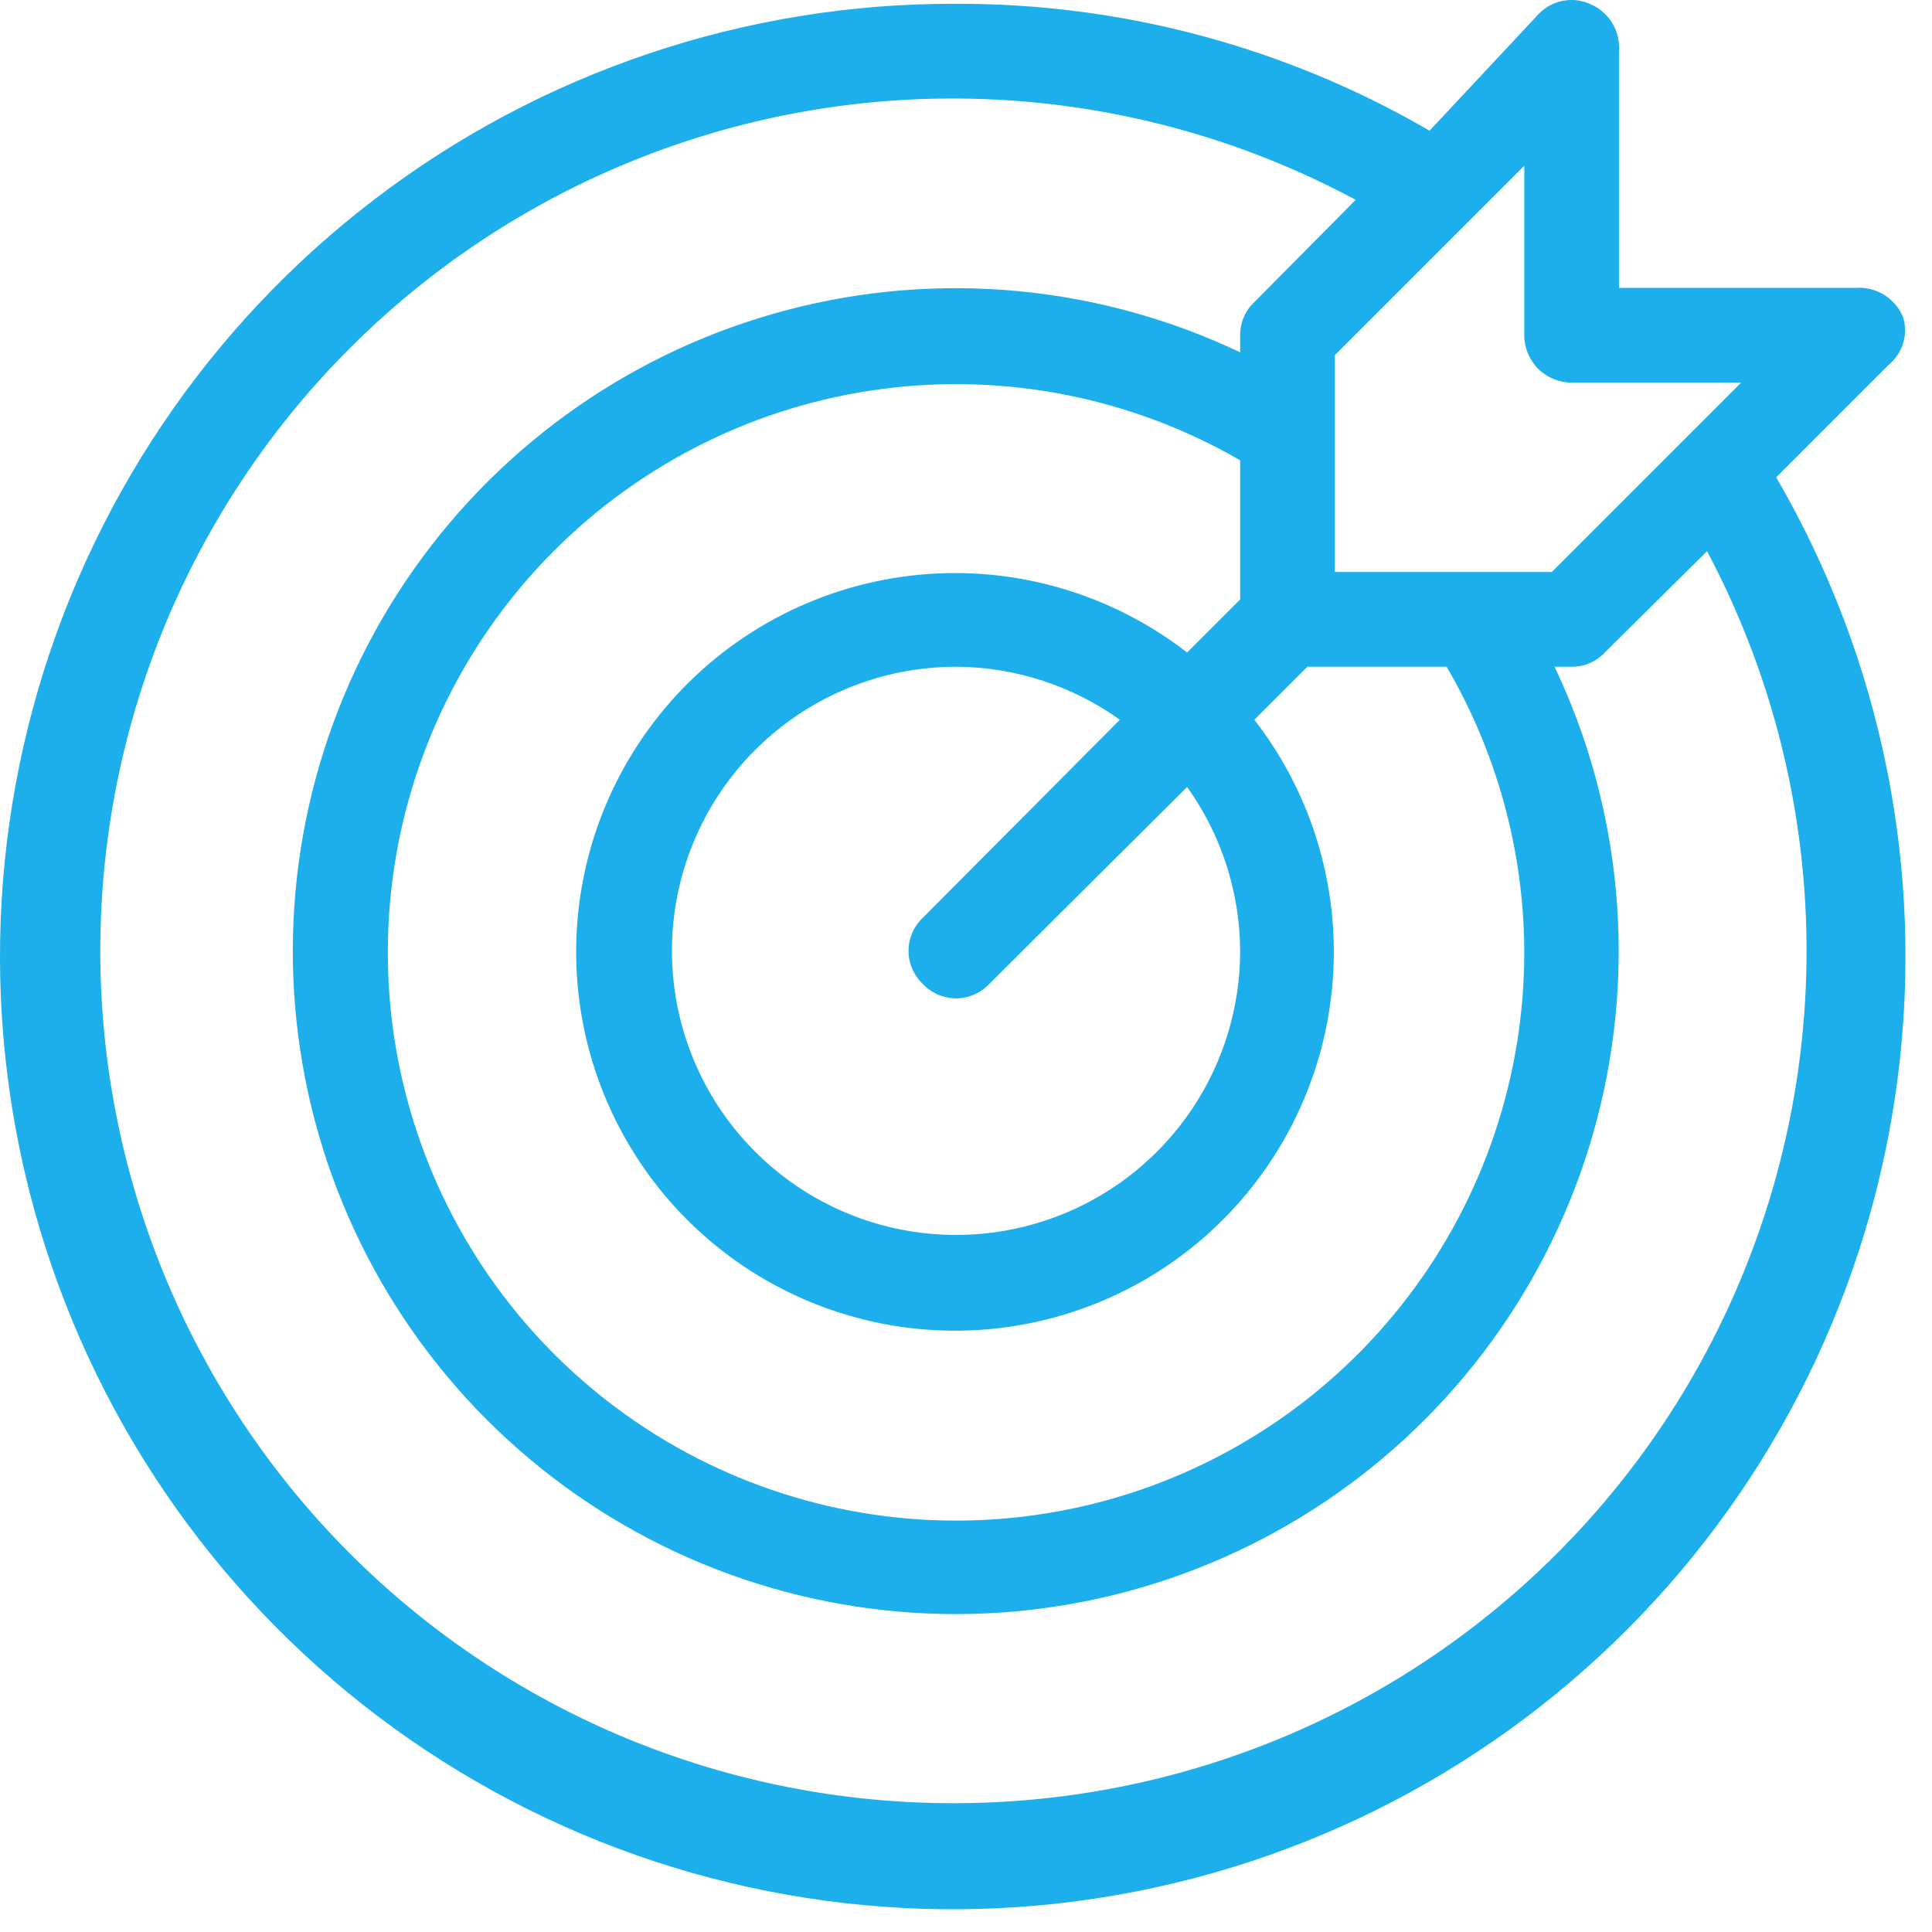 <svg width="51" height="51" viewBox="0 0 51 51" fill="none" xmlns="http://www.w3.org/2000/svg">
<path d="M46.887 12.6L49.862 9.625C50.041 9.477 50.172 9.279 50.239 9.057C50.306 8.834 50.305 8.597 50.237 8.375C50.138 8.13 49.963 7.923 49.738 7.784C49.514 7.645 49.251 7.58 48.987 7.6H42.737V1.35C42.757 1.086 42.692 0.823 42.553 0.599C42.414 0.374 42.207 0.199 41.962 0.1C41.736 0.001 41.485 -0.025 41.244 0.024C41.002 0.073 40.782 0.196 40.612 0.375L37.737 3.45C33.942 1.243 29.627 0.087 25.237 0.1C19.693 0.08 14.299 1.894 9.892 5.257C5.485 8.62 2.312 13.346 0.868 18.698C-0.576 24.05 -0.211 29.73 1.906 34.854C4.023 39.977 7.774 44.258 12.575 47.03C17.376 49.802 22.958 50.91 28.454 50.182C33.95 49.453 39.051 46.93 42.964 43.003C46.877 39.076 49.384 33.966 50.093 28.468C50.803 22.97 49.676 17.391 46.887 12.6ZM41.487 10.1H45.962L40.962 15.1H35.237V9.375L40.237 4.375V8.85C40.237 9.181 40.369 9.499 40.603 9.734C40.838 9.968 41.156 10.1 41.487 10.1ZM40.237 25.1C40.246 28.403 39.164 31.618 37.159 34.243C35.154 36.869 32.338 38.76 29.149 39.621C25.959 40.483 22.575 40.267 19.52 39.008C16.466 37.749 13.913 35.517 12.257 32.658C10.601 29.799 9.936 26.473 10.364 23.197C10.791 19.921 12.289 16.878 14.623 14.541C16.958 12.203 19.999 10.701 23.274 10.269C26.55 9.837 29.876 10.498 32.737 12.15V15.825L31.337 17.225C29.327 15.666 26.799 14.932 24.267 15.172C21.735 15.412 19.39 16.607 17.708 18.515C16.026 20.423 15.134 22.9 15.214 25.442C15.294 27.984 16.34 30.4 18.138 32.198C19.937 33.997 22.353 35.042 24.895 35.122C27.437 35.202 29.914 34.311 31.822 32.629C33.73 30.947 34.925 28.602 35.165 26.07C35.405 23.538 34.671 21.01 33.112 19L34.512 17.6H38.187C39.518 19.876 40.225 22.463 40.237 25.1ZM32.737 25.1C32.737 26.583 32.297 28.033 31.473 29.267C30.649 30.5 29.478 31.461 28.107 32.029C26.737 32.596 25.229 32.745 23.774 32.456C22.319 32.166 20.983 31.452 19.934 30.403C18.885 29.354 18.171 28.018 17.881 26.563C17.592 25.108 17.74 23.6 18.308 22.23C18.876 20.859 19.837 19.688 21.07 18.864C22.304 18.04 23.754 17.6 25.237 17.6C26.789 17.608 28.3 18.097 29.562 19L24.362 24.225C24.243 24.337 24.147 24.473 24.082 24.623C24.017 24.773 23.983 24.936 23.983 25.1C23.983 25.264 24.017 25.426 24.082 25.576C24.147 25.727 24.243 25.863 24.362 25.975C24.474 26.094 24.61 26.19 24.76 26.255C24.911 26.32 25.073 26.354 25.237 26.354C25.401 26.354 25.563 26.32 25.714 26.255C25.864 26.19 26 26.094 26.112 25.975L31.337 20.775C32.24 22.037 32.729 23.548 32.737 25.1ZM25.237 47.6C21.812 47.613 18.428 46.845 15.345 45.352C12.261 43.86 9.559 41.683 7.445 38.988C5.331 36.293 3.859 33.151 3.144 29.801C2.428 26.451 2.487 22.982 3.315 19.658C4.144 16.334 5.72 13.243 7.924 10.621C10.129 7.999 12.903 5.915 16.035 4.528C19.167 3.14 22.574 2.486 25.997 2.616C29.421 2.745 32.769 3.655 35.787 5.275L33.112 7.975C32.992 8.086 32.897 8.222 32.832 8.373C32.767 8.523 32.735 8.686 32.737 8.85V9.3C29.011 7.53 24.78 7.133 20.79 8.18C16.8 9.226 13.308 11.649 10.93 15.019C8.552 18.39 7.441 22.492 7.793 26.602C8.146 30.712 9.938 34.565 12.855 37.482C15.772 40.398 19.625 42.191 23.735 42.544C27.845 42.896 31.947 41.785 35.318 39.407C38.688 37.029 41.11 33.537 42.157 29.547C43.203 25.557 42.807 21.326 41.037 17.6H41.487C41.651 17.602 41.814 17.569 41.964 17.505C42.115 17.44 42.251 17.345 42.362 17.225L45.062 14.55C46.88 17.975 47.783 21.811 47.681 25.688C47.58 29.564 46.478 33.349 44.484 36.674C42.489 39.999 39.669 42.752 36.297 44.667C32.925 46.581 29.115 47.591 25.237 47.6Z" fill="#1DAFEC"/>
</svg>
